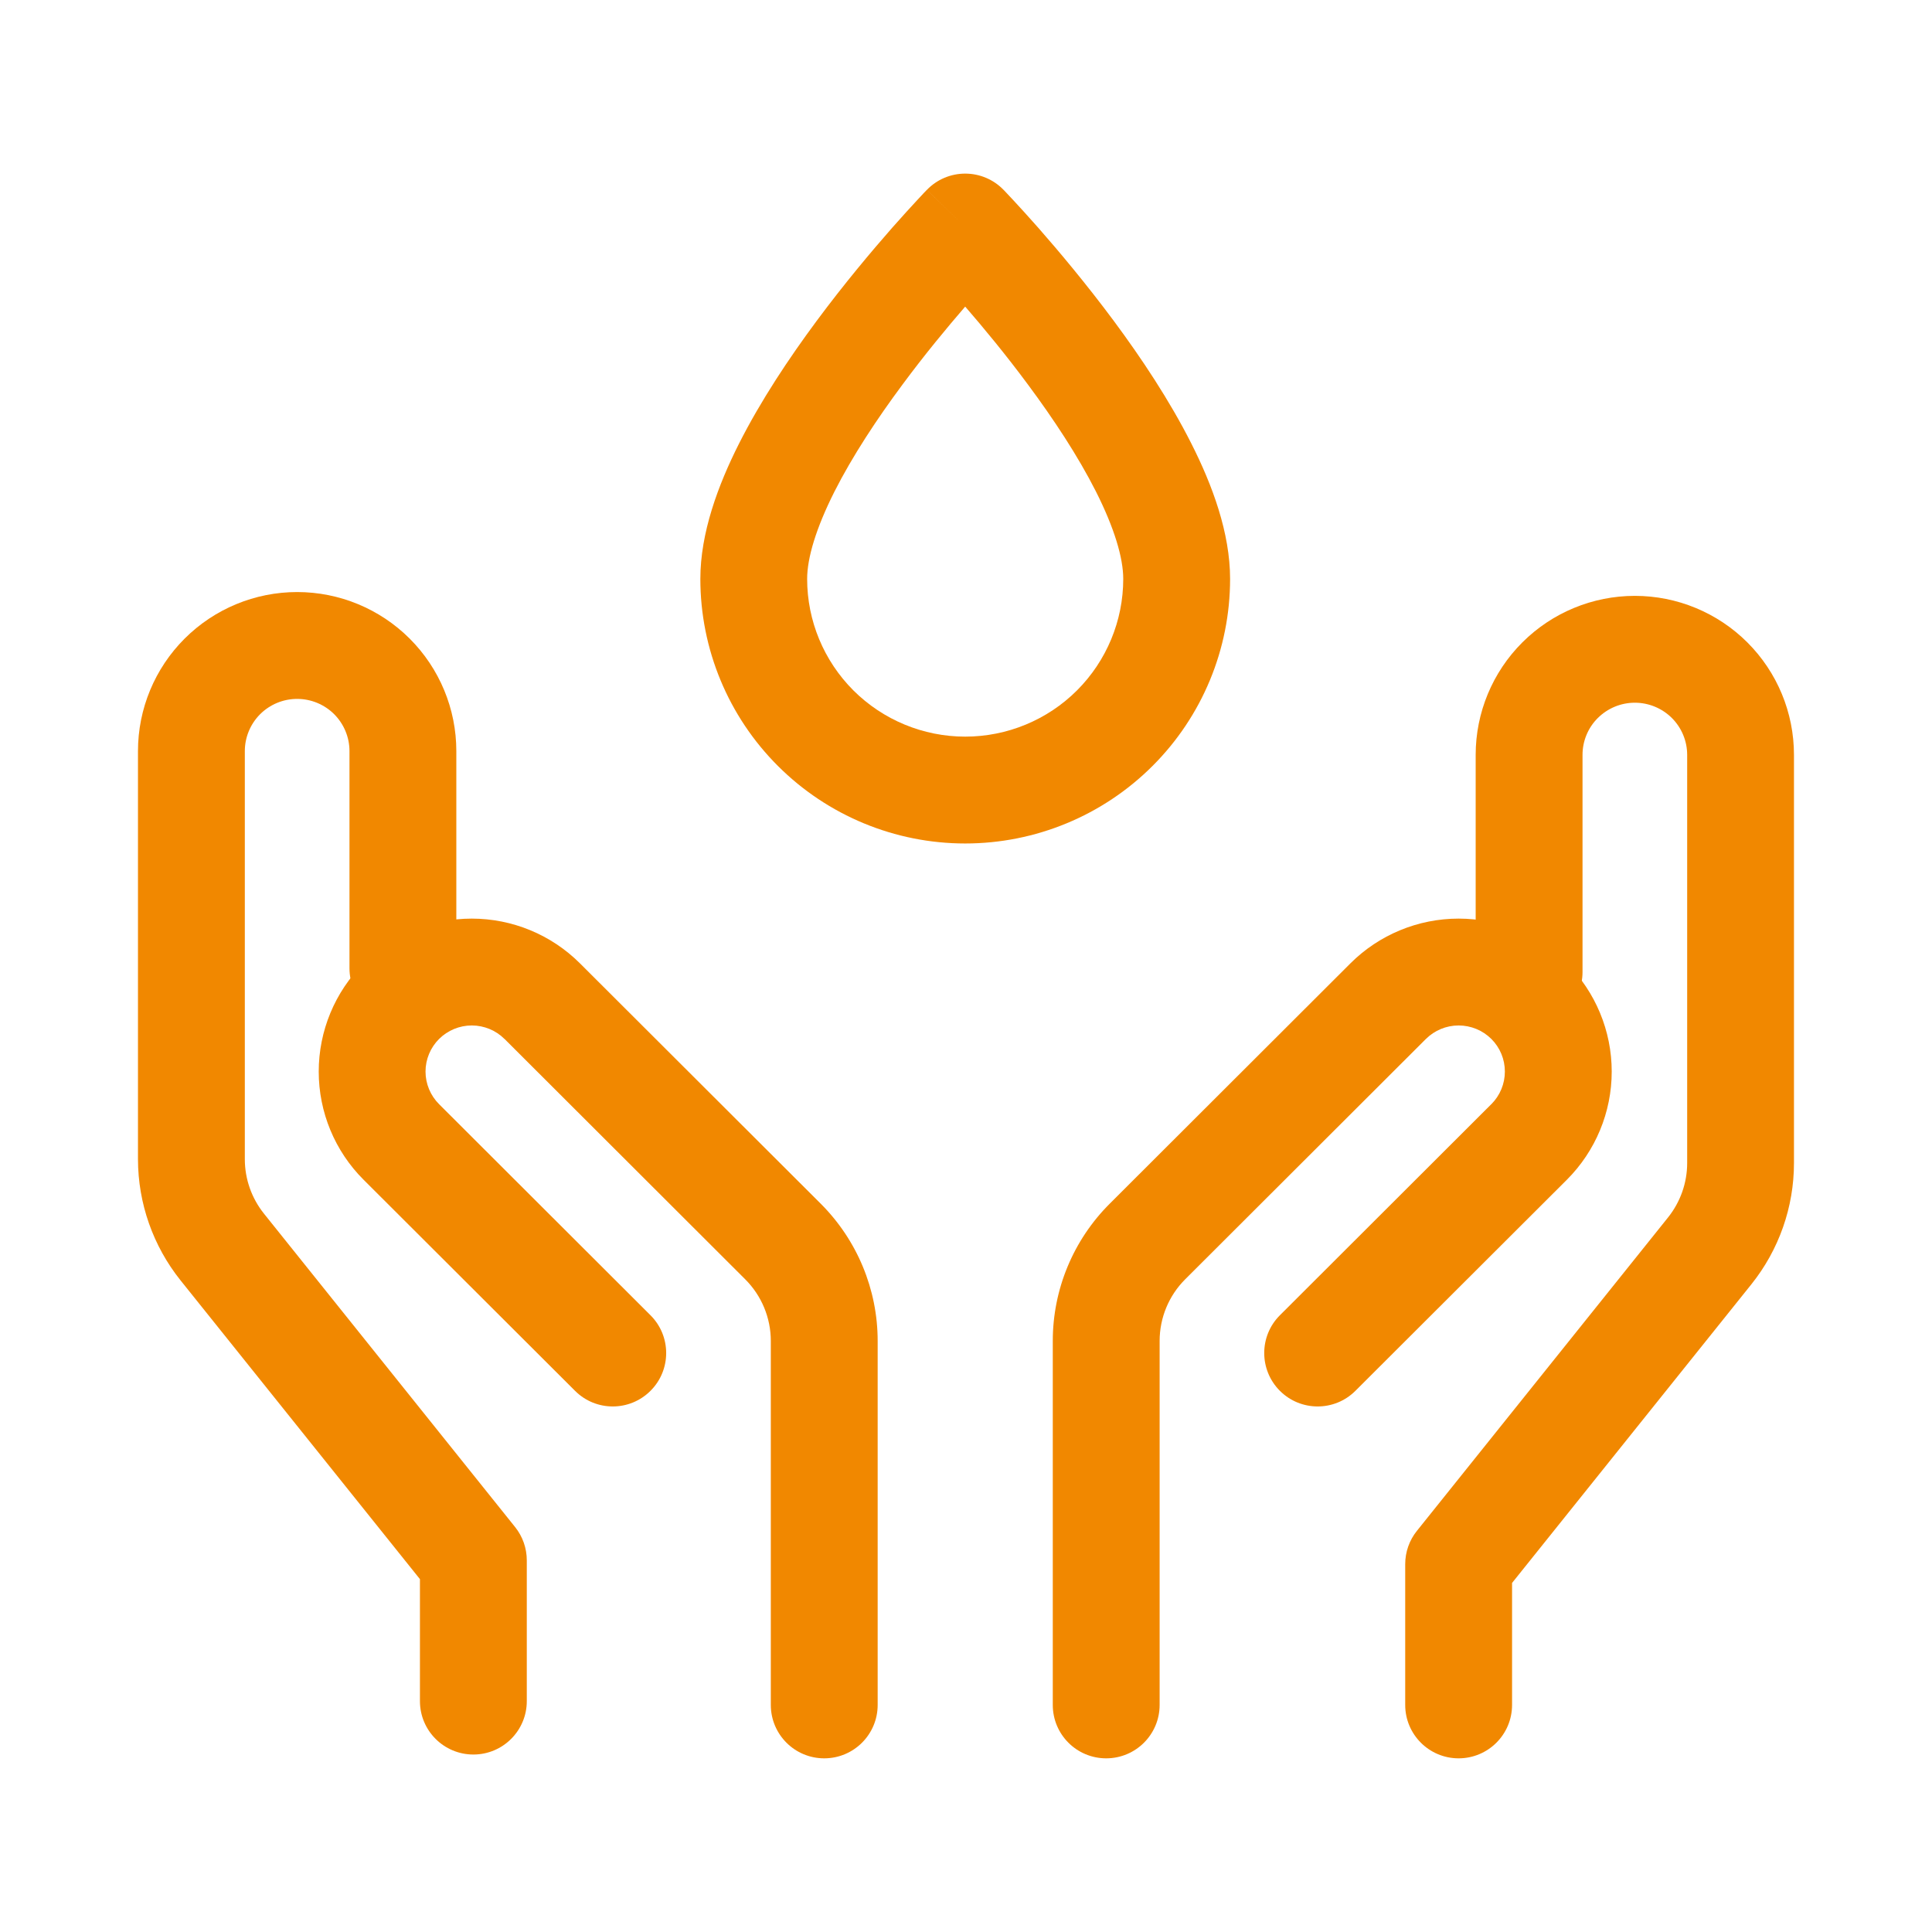 <svg width="36" height="36" viewBox="0 0 36 36" fill="none" xmlns="http://www.w3.org/2000/svg">
<path fill-rule="evenodd" clip-rule="evenodd" d="M6.775 17.951C7.31 17.417 8.035 17.117 8.791 17.117C9.547 17.117 10.272 17.417 10.807 17.951L15.292 22.428C15.292 22.428 15.292 22.428 15.292 22.428C15.971 23.106 16.354 24.026 16.354 24.986V31.769C16.354 32.319 15.908 32.764 15.358 32.764C14.809 32.764 14.363 32.319 14.363 31.769V24.987C14.363 24.987 14.363 24.987 14.363 24.987C14.363 24.556 14.191 24.142 13.885 23.837L9.402 19.36C9.402 19.36 9.402 19.36 9.401 19.36C9.24 19.199 9.02 19.108 8.791 19.108C8.562 19.108 8.343 19.199 8.181 19.36C8.02 19.521 7.929 19.739 7.929 19.967C7.929 20.194 8.02 20.413 8.181 20.574C8.181 20.574 8.181 20.574 8.181 20.574L12.121 24.508C12.51 24.896 12.511 25.526 12.122 25.915C11.734 26.304 11.104 26.305 10.715 25.916L6.774 21.982C6.239 21.448 5.939 20.723 5.939 19.967C5.939 19.211 6.239 18.486 6.774 17.951L7.478 18.655L6.775 17.951Z" fill="#F18800"/>
<path fill-rule="evenodd" clip-rule="evenodd" d="M28.367 11.97C28.923 11.415 29.677 11.103 30.463 11.103C31.249 11.103 32.003 11.415 32.559 11.97C33.116 12.526 33.428 13.279 33.428 14.066V21.672C33.428 22.493 33.148 23.289 32.635 23.93L28.175 29.496V31.769C28.175 32.319 27.729 32.764 27.179 32.764C26.63 32.764 26.184 32.319 26.184 31.769V29.146C26.184 28.92 26.261 28.7 26.403 28.524L31.081 22.686C31.081 22.686 31.081 22.686 31.081 22.686C31.312 22.397 31.438 22.04 31.438 21.671V14.066C31.438 13.808 31.335 13.561 31.153 13.379C30.97 13.197 30.722 13.094 30.463 13.094C30.204 13.094 29.956 13.197 29.773 13.379C29.59 13.561 29.488 13.808 29.488 14.066V18.112C29.488 18.662 29.043 19.108 28.493 19.108C27.943 19.108 27.497 18.662 27.497 18.112V14.066C27.497 13.279 27.81 12.526 28.367 11.97Z" fill="#F18800"/>
<path fill-rule="evenodd" clip-rule="evenodd" d="M7.633 11.899C7.077 11.344 6.323 11.032 5.537 11.032C4.751 11.032 3.997 11.344 3.441 11.899C2.884 12.455 2.571 13.209 2.571 13.995V21.601C2.572 22.422 2.852 23.218 3.365 23.859L7.825 29.425V31.698C7.825 32.248 8.271 32.693 8.821 32.693C9.37 32.693 9.816 32.248 9.816 31.698V29.075C9.816 28.849 9.739 28.629 9.597 28.453L4.919 22.615C4.919 22.615 4.919 22.615 4.919 22.615C4.688 22.326 4.562 21.969 4.562 21.6V13.995C4.562 13.738 4.665 13.491 4.847 13.308C5.03 13.126 5.278 13.023 5.537 13.023C5.796 13.023 6.044 13.126 6.227 13.308C6.409 13.491 6.512 13.738 6.512 13.995V18.041C6.512 18.591 6.957 19.037 7.507 19.037C8.057 19.037 8.503 18.591 8.503 18.041V13.995C8.503 13.209 8.19 12.455 7.633 11.899Z" fill="#F18800"/>
<path fill-rule="evenodd" clip-rule="evenodd" d="M26.569 19.36C26.569 19.36 26.569 19.36 26.569 19.36L22.085 23.837C21.779 24.142 21.608 24.556 21.608 24.987C21.608 24.987 21.608 24.987 21.608 24.987V31.769C21.608 32.319 21.162 32.764 20.612 32.764C20.062 32.764 19.617 32.319 19.617 31.769V24.986C19.617 24.026 19.999 23.106 20.679 22.428C20.679 22.428 20.679 22.428 20.679 22.428L25.163 17.951C25.698 17.417 26.424 17.117 27.179 17.117C27.935 17.117 28.66 17.417 29.196 17.951L28.493 18.655L29.197 17.951C29.731 18.486 30.032 19.211 30.032 19.967C30.032 20.723 29.731 21.448 29.197 21.982L25.256 25.916C24.867 26.305 24.236 26.304 23.848 25.915C23.46 25.526 23.46 24.896 23.849 24.508L27.789 20.574C27.789 20.574 27.789 20.574 27.789 20.574C27.79 20.574 27.79 20.574 27.79 20.574C27.951 20.412 28.041 20.194 28.041 19.967C28.041 19.739 27.951 19.521 27.79 19.36C27.628 19.199 27.409 19.108 27.179 19.108C26.95 19.108 26.731 19.199 26.569 19.36C26.569 19.36 26.569 19.36 26.569 19.36Z" fill="#F18800"/>
<path fill-rule="evenodd" clip-rule="evenodd" d="M18.7 3.538L17.985 4.23L17.271 3.538C17.458 3.344 17.716 3.235 17.985 3.235C18.255 3.235 18.513 3.344 18.7 3.538ZM17.985 5.713C17.648 6.103 17.23 6.607 16.815 7.168C16.341 7.806 15.884 8.498 15.549 9.16C15.205 9.843 15.04 10.397 15.04 10.787C15.04 11.566 15.35 12.313 15.902 12.865C16.455 13.416 17.204 13.726 17.985 13.726C18.767 13.726 19.516 13.416 20.068 12.865C20.62 12.313 20.93 11.566 20.93 10.787C20.93 10.397 20.766 9.843 20.422 9.16C20.087 8.498 19.63 7.806 19.156 7.168C18.741 6.607 18.323 6.103 17.985 5.713ZM17.985 4.23C17.271 3.538 17.27 3.538 17.27 3.538L17.266 3.542L17.256 3.553C17.247 3.562 17.235 3.575 17.219 3.591C17.188 3.624 17.143 3.672 17.087 3.733C16.974 3.854 16.814 4.03 16.622 4.247C16.241 4.681 15.729 5.289 15.216 5.981C14.705 6.67 14.177 7.462 13.772 8.263C13.378 9.043 13.05 9.932 13.05 10.787C13.05 12.095 13.57 13.349 14.496 14.273C15.422 15.198 16.677 15.717 17.985 15.717C19.294 15.717 20.549 15.198 21.475 14.273C22.401 13.349 22.921 12.095 22.921 10.787C22.921 9.932 22.593 9.043 22.198 8.263C21.794 7.462 21.266 6.67 20.755 5.981C20.241 5.289 19.73 4.681 19.349 4.247C19.157 4.03 18.997 3.854 18.884 3.733C18.828 3.672 18.783 3.624 18.751 3.591C18.736 3.575 18.723 3.562 18.715 3.553L18.705 3.542L18.702 3.539L18.7 3.538C18.7 3.538 18.7 3.538 17.985 4.23Z" fill="#F18800"/>
</svg>
